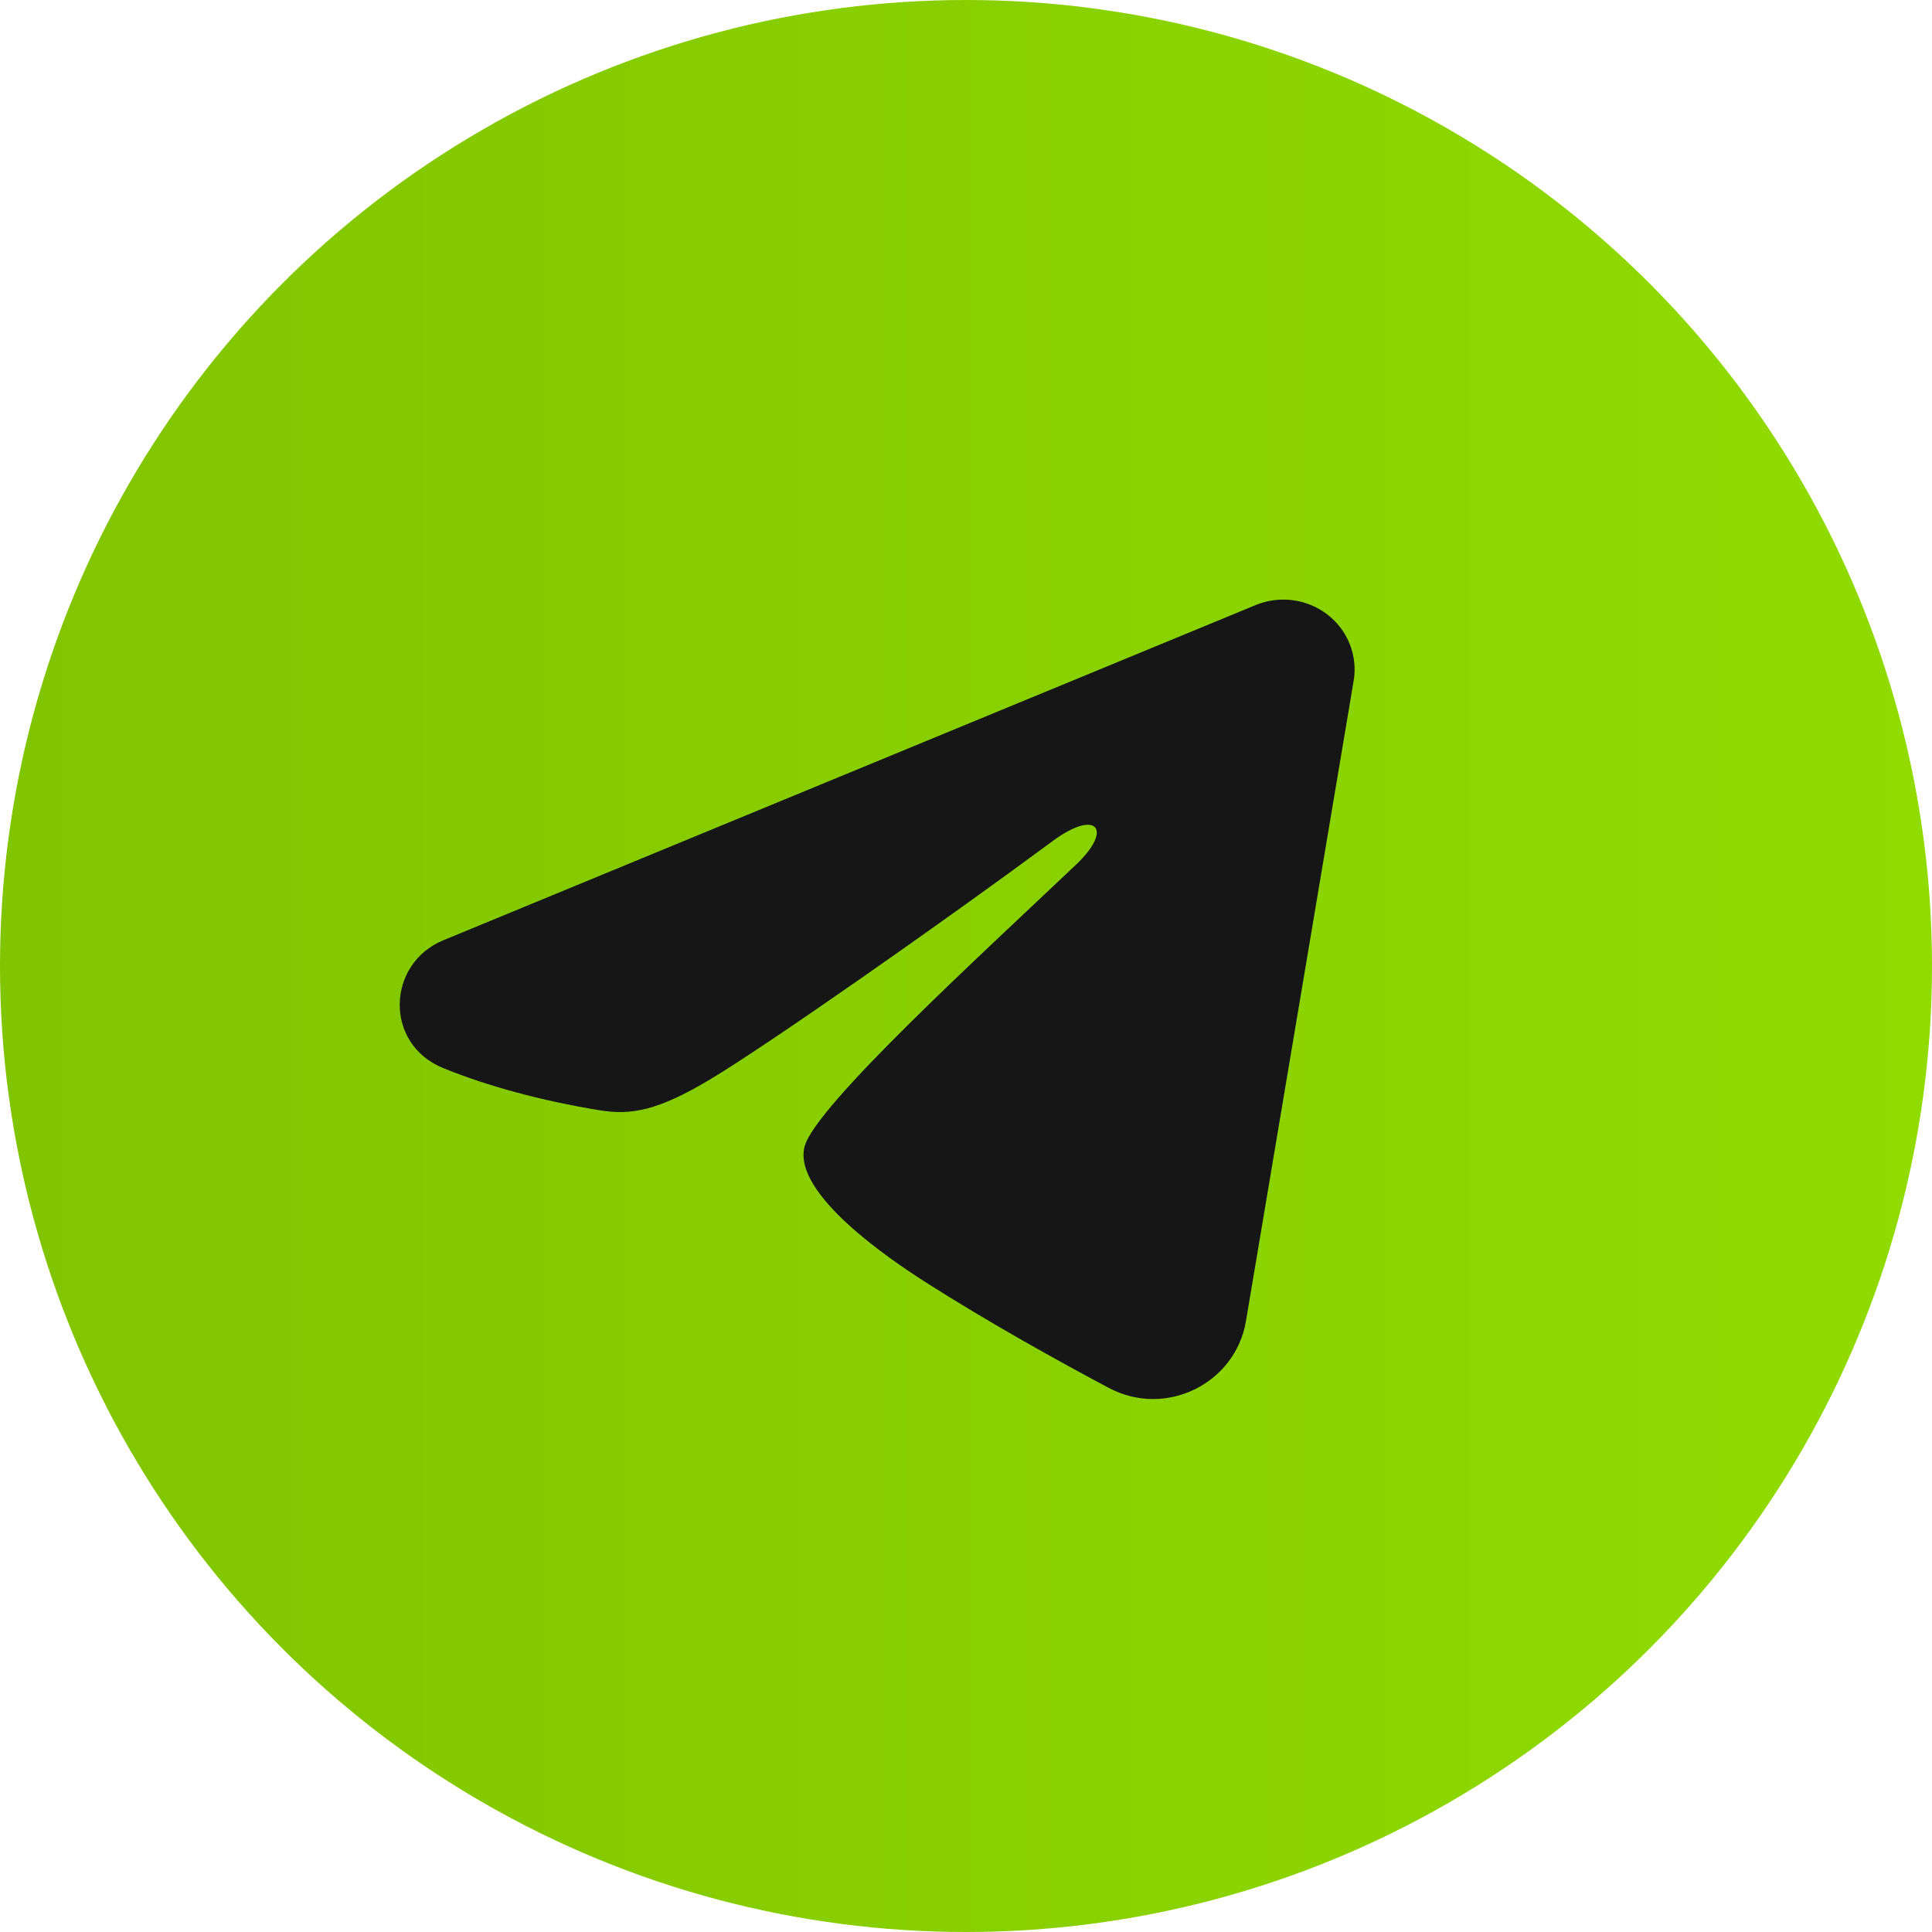<?xml version="1.0" encoding="UTF-8"?> <svg xmlns="http://www.w3.org/2000/svg" width="87" height="87" viewBox="0 0 87 87" fill="none"><circle cx="43.5" cy="43.5" r="43.5" fill="url(#paint0_linear_1924_330)"></circle><path fill-rule="evenodd" clip-rule="evenodd" d="M56.546 27.246C57.075 27.028 57.653 26.953 58.222 27.029C58.79 27.104 59.328 27.327 59.778 27.675C60.228 28.023 60.575 28.484 60.783 29.008C60.99 29.532 61.05 30.101 60.957 30.655L56.105 59.5C55.635 62.282 52.52 63.877 49.916 62.492C47.738 61.332 44.503 59.546 41.593 57.682C40.139 56.749 35.682 53.761 36.23 51.635C36.7 49.817 44.189 42.986 48.467 38.925C50.147 37.329 49.381 36.409 47.398 37.877C42.473 41.52 34.565 47.062 31.951 48.622C29.645 49.997 28.442 50.232 27.005 49.997C24.382 49.57 21.949 48.907 19.964 48.1C17.281 47.01 17.411 43.395 19.962 42.342L56.546 27.246Z" fill="#161616"></path><defs><linearGradient id="paint0_linear_1924_330" x1="0" y1="43.5" x2="87" y2="43.5" gradientUnits="userSpaceOnUse"><stop stop-color="#81C400"></stop><stop offset="1" stop-color="#91DB01"></stop></linearGradient></defs></svg> 